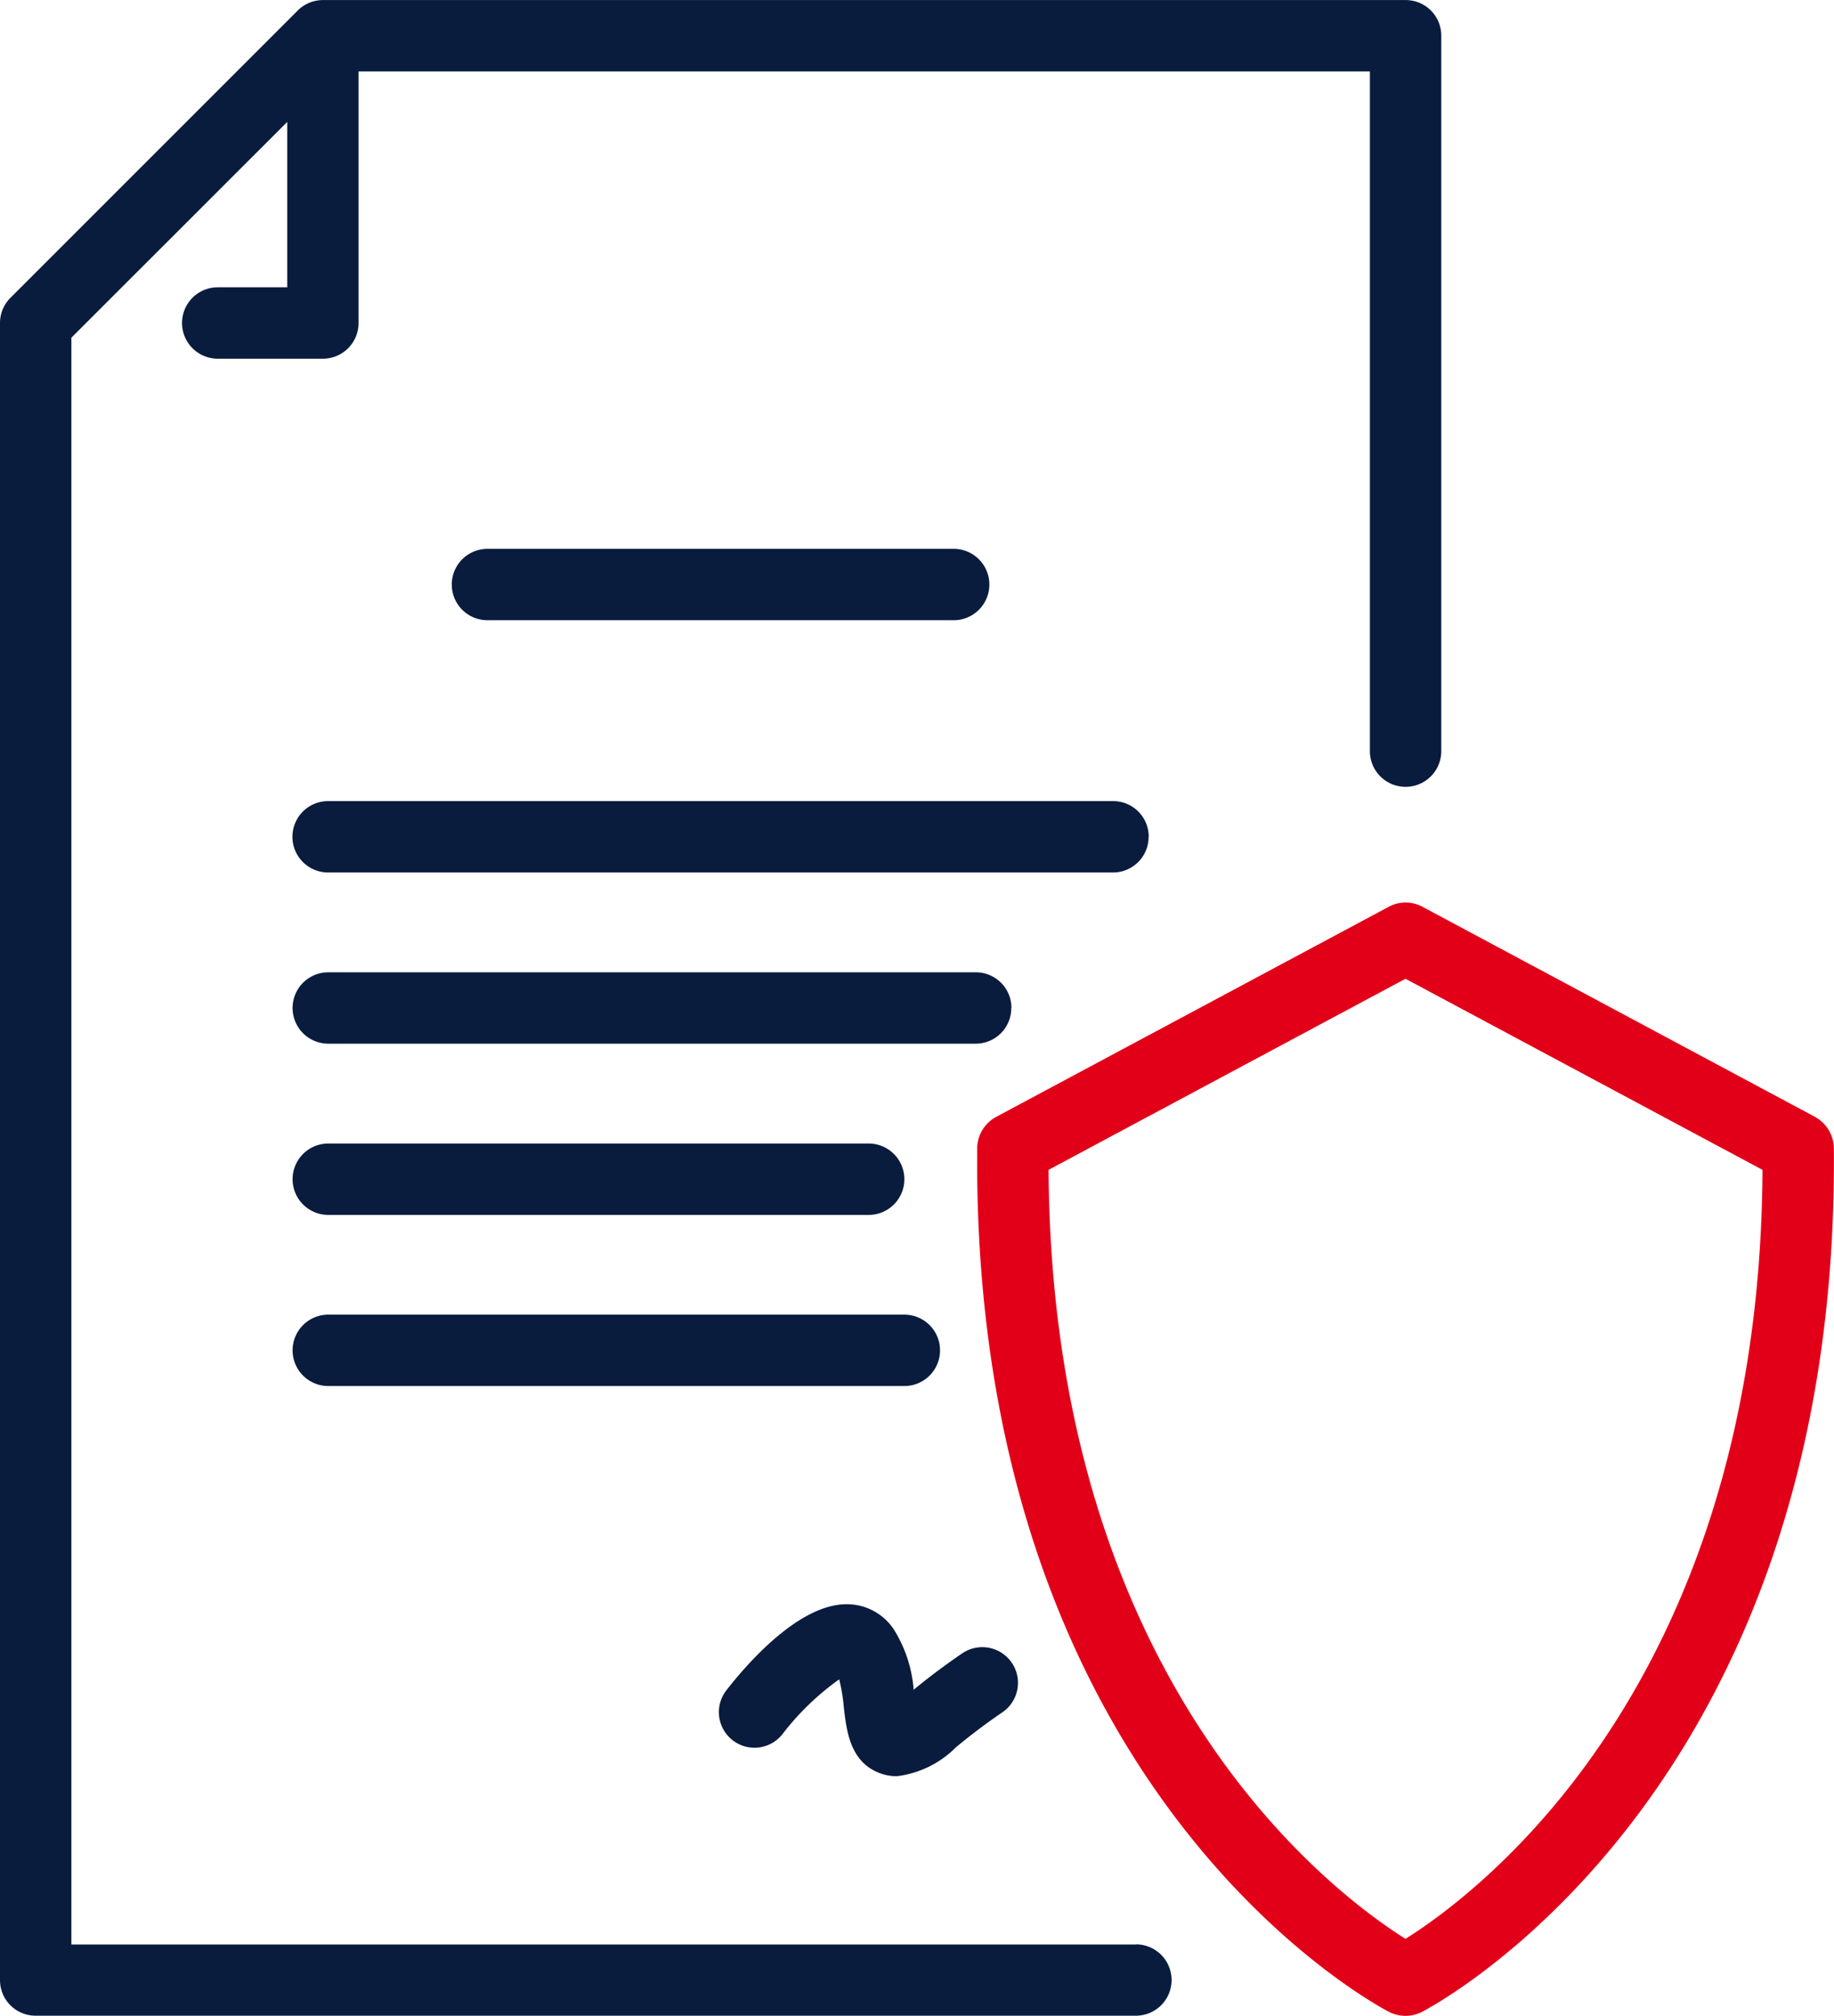 <svg xmlns="http://www.w3.org/2000/svg" xmlns:xlink="http://www.w3.org/1999/xlink" width="67.041" height="73.684" viewBox="0 0 67.041 73.684">
  <defs>
    <clipPath id="clip-path">
      <rect id="Rectangle_11936" data-name="Rectangle 11936" width="67.041" height="73.684" fill="#091c3e"/>
    </clipPath>
  </defs>
  <g id="Group_14378" data-name="Group 14378" transform="translate(0 0)">
    <g id="Group_14377" data-name="Group 14377" transform="translate(0 0)" clip-path="url(#clip-path)">
      <path id="Path_87768" data-name="Path 87768" d="M41.522,71.075H2.609V12.342L10.5,4.455V10.5H7.959a1.3,1.3,0,0,0,0,2.609h3.847a1.3,1.3,0,0,0,1.3-1.3V2.609H50.076V27.455a1.3,1.3,0,1,0,2.609,0V1.3a1.3,1.3,0,0,0-1.3-1.3H11.807a1.306,1.306,0,0,0-.926.385l-10.5,10.5A1.3,1.3,0,0,0,0,11.8V72.379a1.3,1.3,0,0,0,1.3,1.3H41.522a1.3,1.3,0,0,0,0-2.609" transform="translate(0 0.002)" fill="#091c3e"/>
      <path id="Path_87769" data-name="Path 87769" d="M21.089,5.946a1.3,1.3,0,1,0,0-2.609H4.047a1.3,1.3,0,0,0,0,2.609Z" transform="translate(13.772 16.725)" fill="#091c3e"/>
      <path id="Path_87770" data-name="Path 87770" d="M33.075,6.175a1.3,1.3,0,0,0-1.3-1.3H3.078a1.3,1.3,0,0,0,0,2.609H31.771a1.3,1.3,0,0,0,1.3-1.3" transform="translate(8.916 24.408)" fill="#091c3e"/>
      <path id="Path_87771" data-name="Path 87771" d="M28.056,7.216a1.3,1.3,0,0,0-1.3-1.3H3.084a1.3,1.3,0,0,0,0,2.609H26.751a1.3,1.3,0,0,0,1.3-1.3" transform="translate(8.916 29.625)" fill="#091c3e"/>
      <path id="Path_87772" data-name="Path 87772" d="M3.084,9.562H22.838a1.3,1.3,0,1,0,0-2.609H3.084a1.3,1.3,0,0,0,0,2.609" transform="translate(8.916 34.847)" fill="#091c3e"/>
      <path id="Path_87773" data-name="Path 87773" d="M3.084,10.6H24.142a1.3,1.3,0,1,0,0-2.609H3.084a1.3,1.3,0,1,0,0,2.609" transform="translate(8.916 40.064)" fill="#091c3e"/>
      <path id="Path_87774" data-name="Path 87774" d="M6.7,14.5A9.715,9.715,0,0,1,8.772,12.5a6.635,6.635,0,0,1,.168,1.016c.1.884.234,1.984,1.28,2.4a1.78,1.78,0,0,0,.649.126,3.667,3.667,0,0,0,2.17-1.058c.529-.439,1.1-.872,1.7-1.28a1.3,1.3,0,1,0-1.473-2.152c-.625.427-1.22.872-1.773,1.329a4.847,4.847,0,0,0-.733-2.218,2.058,2.058,0,0,0-1.671-.908H9.037c-1.749,0-3.649,2.194-4.388,3.144A1.3,1.3,0,1,0,6.7,14.5" transform="translate(21.905 48.885)" fill="#091c3e"/>
      <path id="Path_87775" data-name="Path 87775" d="M36.573,13.324,22.217,5.641a1.3,1.3,0,0,0-1.226,0L6.635,13.324a1.322,1.322,0,0,0-.691,1.142C5.739,37.845,20.378,45.714,21,46.039a1.325,1.325,0,0,0,1.2,0c.625-.325,15.263-8.194,15.059-31.573a1.322,1.322,0,0,0-.691-1.142M21.6,43.369C18.947,41.7,8.661,34.039,8.553,15.259L21.6,8.274l13.051,6.985C34.547,34.039,24.261,41.7,21.6,43.369" transform="translate(29.777 27.503)" fill="#e20019"/>
    </g>
  </g>
</svg>
